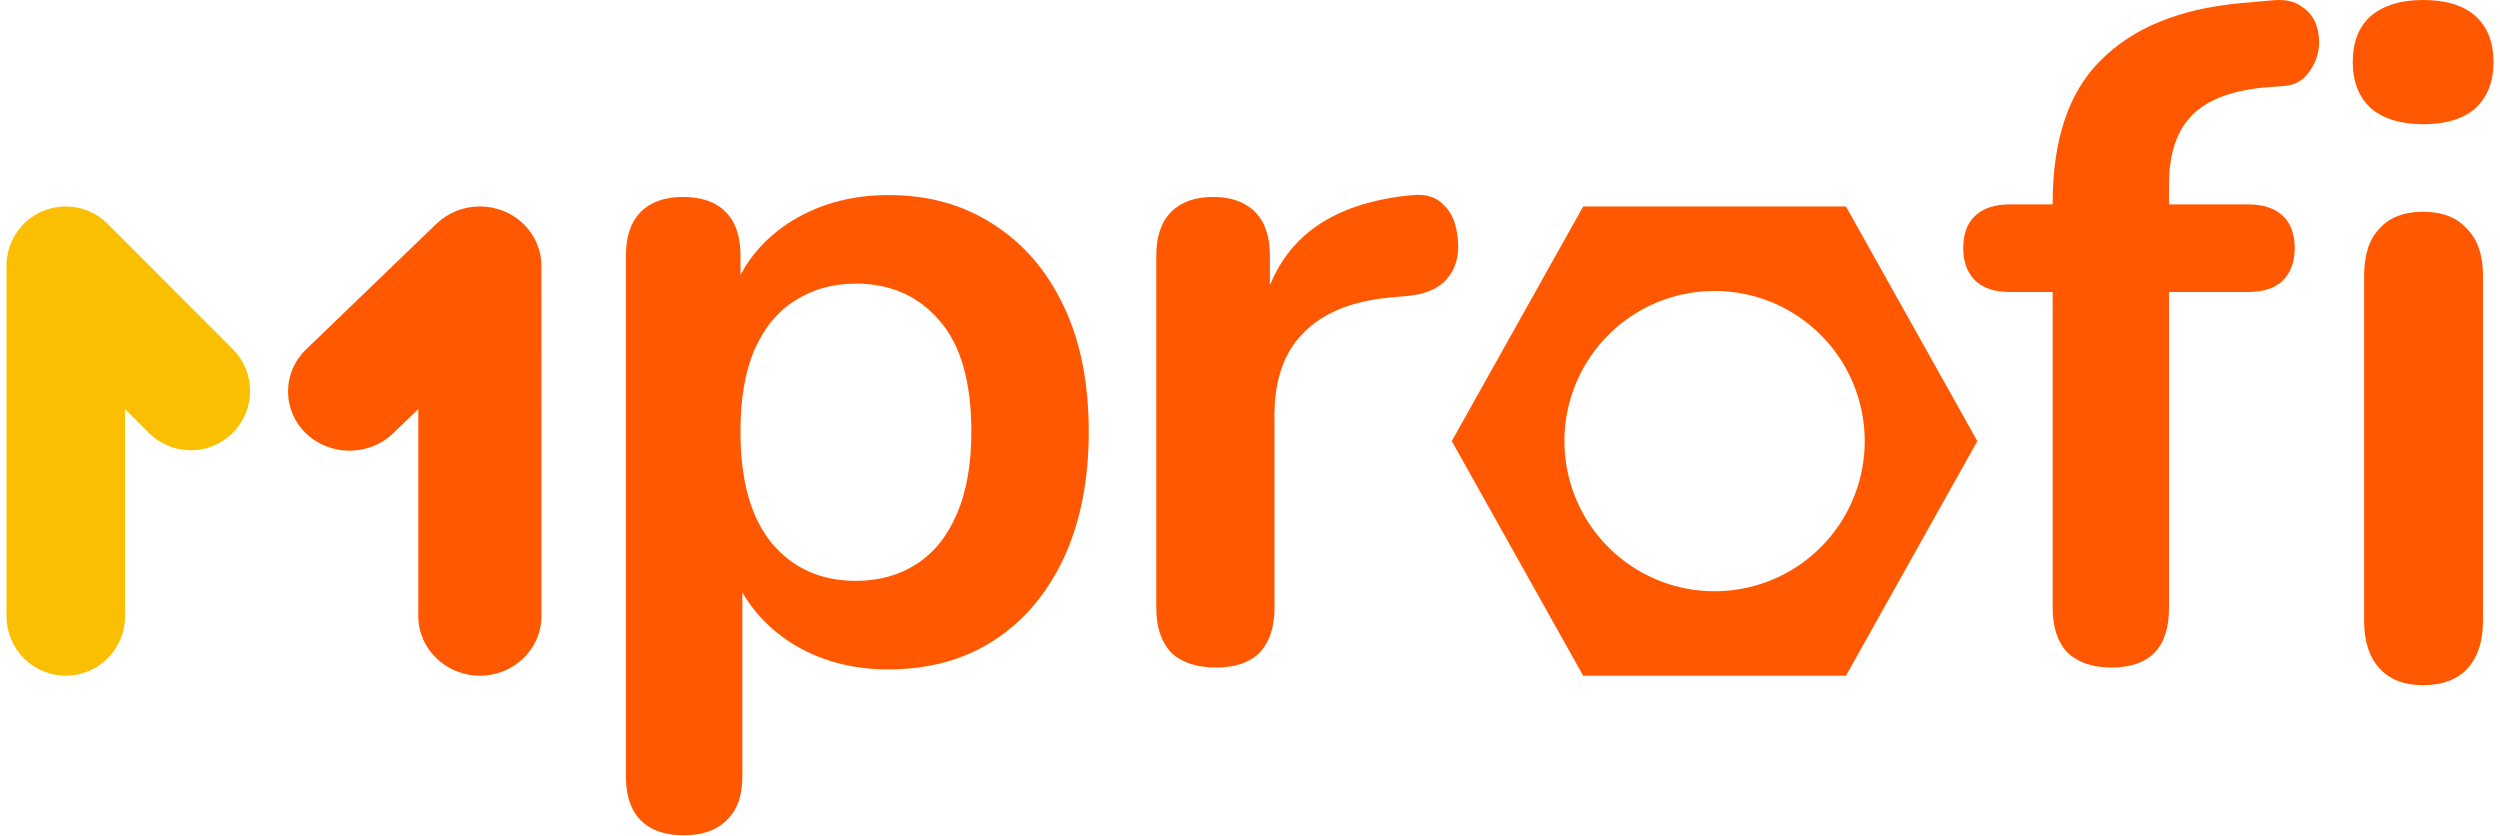 <svg width="296" height="99" viewBox="0 0 296 99" fill="none" xmlns="http://www.w3.org/2000/svg">
<g clip-path="url(#clip0_127_975)">
<path fill-rule="evenodd" clip-rule="evenodd" d="M0.771 31.481C0.766 30.091 1.174 28.732 1.944 27.575C2.713 26.418 3.809 25.516 5.092 24.983C6.375 24.45 7.787 24.31 9.15 24.581C10.513 24.852 11.764 25.522 12.745 26.506L27.613 41.387C28.904 42.708 29.621 44.485 29.61 46.333C29.599 48.18 28.861 49.948 27.556 51.255C26.25 52.561 24.482 53.301 22.635 53.313C20.788 53.325 19.011 52.609 17.688 51.32L14.806 48.44V72.982C14.806 73.904 14.625 74.816 14.272 75.668C13.919 76.519 13.403 77.293 12.751 77.944C12.099 78.596 11.326 79.113 10.474 79.466C9.623 79.818 8.71 80 7.789 80C6.867 80 5.954 79.818 5.103 79.466C4.252 79.113 3.478 78.596 2.826 77.944C2.175 77.293 1.658 76.519 1.305 75.668C0.952 74.816 0.771 73.904 0.771 72.982V31.481Z" fill="#FABF00"/>
<path d="M244.793 77.27C246.042 78.445 247.77 79.034 249.975 79.034C254.531 79.034 256.81 76.681 256.81 71.973V34.573H266.181C267.946 34.573 269.306 34.131 270.263 33.248C271.219 32.294 271.697 31.007 271.697 29.387C271.697 27.696 271.219 26.409 270.263 25.526C269.307 24.642 267.946 24.201 266.181 24.202H256.81V21.886C256.81 18.134 257.765 15.338 259.677 13.5C261.588 11.661 264.638 10.595 268.828 10.301L270.371 10.19C271.474 10.117 272.356 9.712 273.017 8.977C273.714 8.217 274.202 7.288 274.432 6.282C274.663 5.277 274.629 4.228 274.334 3.24C274.066 2.243 273.442 1.38 272.58 0.813C271.702 0.151 270.526 -0.107 269.052 0.04L265.304 0.371C258.1 1.033 252.588 3.277 248.766 7.102C244.944 10.853 243.034 16.515 243.034 24.09V24.201H237.962C236.197 24.201 234.837 24.642 233.88 25.524C232.923 26.407 232.445 27.694 232.446 29.386C232.446 31.004 232.924 32.291 233.88 33.247C234.835 34.131 236.196 34.572 237.962 34.572H243.034V71.972C243.032 74.254 243.618 76.02 244.793 77.27Z" fill="#FF5800"/>
<path d="M143.962 79.034C141.679 79.034 139.915 78.446 138.669 77.27C137.494 76.019 136.906 74.253 136.906 71.973V30.27C136.906 27.988 137.494 26.259 138.669 25.084C139.845 23.91 141.498 23.321 143.63 23.319C145.762 23.319 147.416 23.907 148.592 25.084C149.768 26.262 150.355 27.99 150.355 30.27V33.752C151.497 31.011 153.15 28.82 155.316 27.18C158.331 24.897 162.337 23.536 167.334 23.097C168.878 22.95 170.09 23.355 170.972 24.311C171.928 25.189 172.479 26.587 172.626 28.503C172.771 30.347 172.332 31.855 171.309 33.027C170.354 34.13 168.885 34.792 166.9 35.013L164.463 35.235C159.979 35.674 156.599 37.071 154.323 39.427C152.041 41.71 150.899 44.946 150.899 49.135V71.973C150.899 74.256 150.311 76.021 149.136 77.27C147.966 78.446 146.241 79.034 143.962 79.034Z" fill="#FF5800"/>
<path fill-rule="evenodd" clip-rule="evenodd" d="M80.945 98.9C78.74 98.9 77.05 98.311 75.873 97.134C74.697 95.957 74.109 94.228 74.11 91.949V30.27C74.11 27.988 74.698 26.259 75.873 25.084C77.049 23.91 78.705 23.321 80.841 23.319C83.047 23.319 84.737 23.907 85.912 25.084C87.087 26.262 87.675 27.991 87.677 30.27V32.551C88.929 30.164 90.766 28.153 93.188 26.519C96.643 24.236 100.648 23.095 105.205 23.095C109.909 23.095 114.025 24.236 117.552 26.519C121.152 28.801 123.945 32.037 125.932 36.227C127.916 40.345 128.908 45.31 128.908 51.121C128.908 56.858 127.915 61.86 125.93 66.126C123.945 70.319 121.189 73.555 117.663 75.834C114.136 78.113 109.983 79.255 105.203 79.258C100.721 79.258 96.789 78.156 93.408 75.95C91.02 74.339 89.182 72.399 87.895 70.131V91.943C87.895 94.225 87.271 95.954 86.021 97.127C84.842 98.309 83.15 98.9 80.945 98.9ZM101.341 68.774C104.063 68.774 106.451 68.112 108.506 66.788C110.562 65.465 112.142 63.515 113.247 60.94C114.422 58.293 115.01 55.02 115.01 51.121C115.01 45.239 113.761 40.863 111.263 37.993C108.763 35.052 105.456 33.581 101.341 33.581C98.619 33.581 96.23 34.243 94.173 35.567C92.116 36.817 90.499 38.766 89.323 41.414C88.221 43.988 87.67 47.224 87.67 51.123C87.67 56.934 88.919 61.347 91.418 64.363C93.918 67.304 97.225 68.774 101.341 68.774Z" fill="#FF5800"/>
<path d="M56.826 24.446C60.848 24.446 64.102 27.597 64.097 31.473L64.106 72.982C64.093 76.856 60.838 79.993 56.817 80.004C52.798 79.993 49.541 76.856 49.529 72.982V48.431L46.537 51.313C43.686 54.045 39.081 54.045 36.23 51.313C35.558 50.672 35.023 49.901 34.658 49.047C34.293 48.194 34.105 47.275 34.105 46.346C34.105 45.417 34.293 44.498 34.658 43.645C35.023 42.791 35.558 42.02 36.23 41.379L51.671 26.497C53.059 25.172 54.907 24.437 56.826 24.446Z" fill="#FF5800"/>
<path d="M286.894 81.122C284.641 81.122 282.914 80.453 281.713 79.116C280.512 77.779 279.912 75.922 279.912 73.544V32.646C279.912 30.194 280.512 28.337 281.713 27.076C282.914 25.738 284.641 25.069 286.894 25.07C289.147 25.071 290.872 25.74 292.069 27.076C293.347 28.339 293.985 30.196 293.984 32.646V73.538C293.984 75.916 293.384 77.773 292.183 79.109C290.982 80.446 289.219 81.117 286.894 81.122Z" fill="#FF5800"/>
<path d="M286.895 14.707C284.266 14.707 282.203 14.076 280.705 12.813C279.278 11.476 278.564 9.656 278.565 7.354C278.565 4.976 279.279 3.157 280.705 1.895C282.204 0.632 284.267 0 286.895 0C289.597 0 291.66 0.632 293.084 1.895C294.508 3.158 295.224 4.978 295.231 7.354C295.231 9.656 294.517 11.476 293.091 12.813C291.663 14.077 289.598 14.708 286.895 14.707Z" fill="#FF5800"/>
<path fill-rule="evenodd" clip-rule="evenodd" d="M234.118 52.225L218.561 24.446H187.449L171.892 52.225L187.449 80.004H218.561L234.118 52.225ZM220.784 52.225C220.784 55.741 219.741 59.178 217.788 62.102C215.834 65.025 213.058 67.304 209.809 68.65C206.561 69.995 202.986 70.347 199.537 69.662C196.089 68.975 192.921 67.282 190.435 64.796C187.948 62.31 186.255 59.142 185.569 55.693C184.883 52.245 185.235 48.67 186.581 45.421C187.926 42.173 190.205 39.396 193.129 37.443C196.052 35.489 199.489 34.447 203.006 34.447C207.721 34.447 212.243 36.32 215.577 39.654C218.911 42.988 220.784 47.51 220.784 52.225Z" fill="#FF5800"/>
</g>
<defs>
<clipPath id="clip0_127_975">
<rect width="294.459" height="98.893" fill="white" transform="translate(0.771)"/>
</clipPath>
</defs>
</svg>
